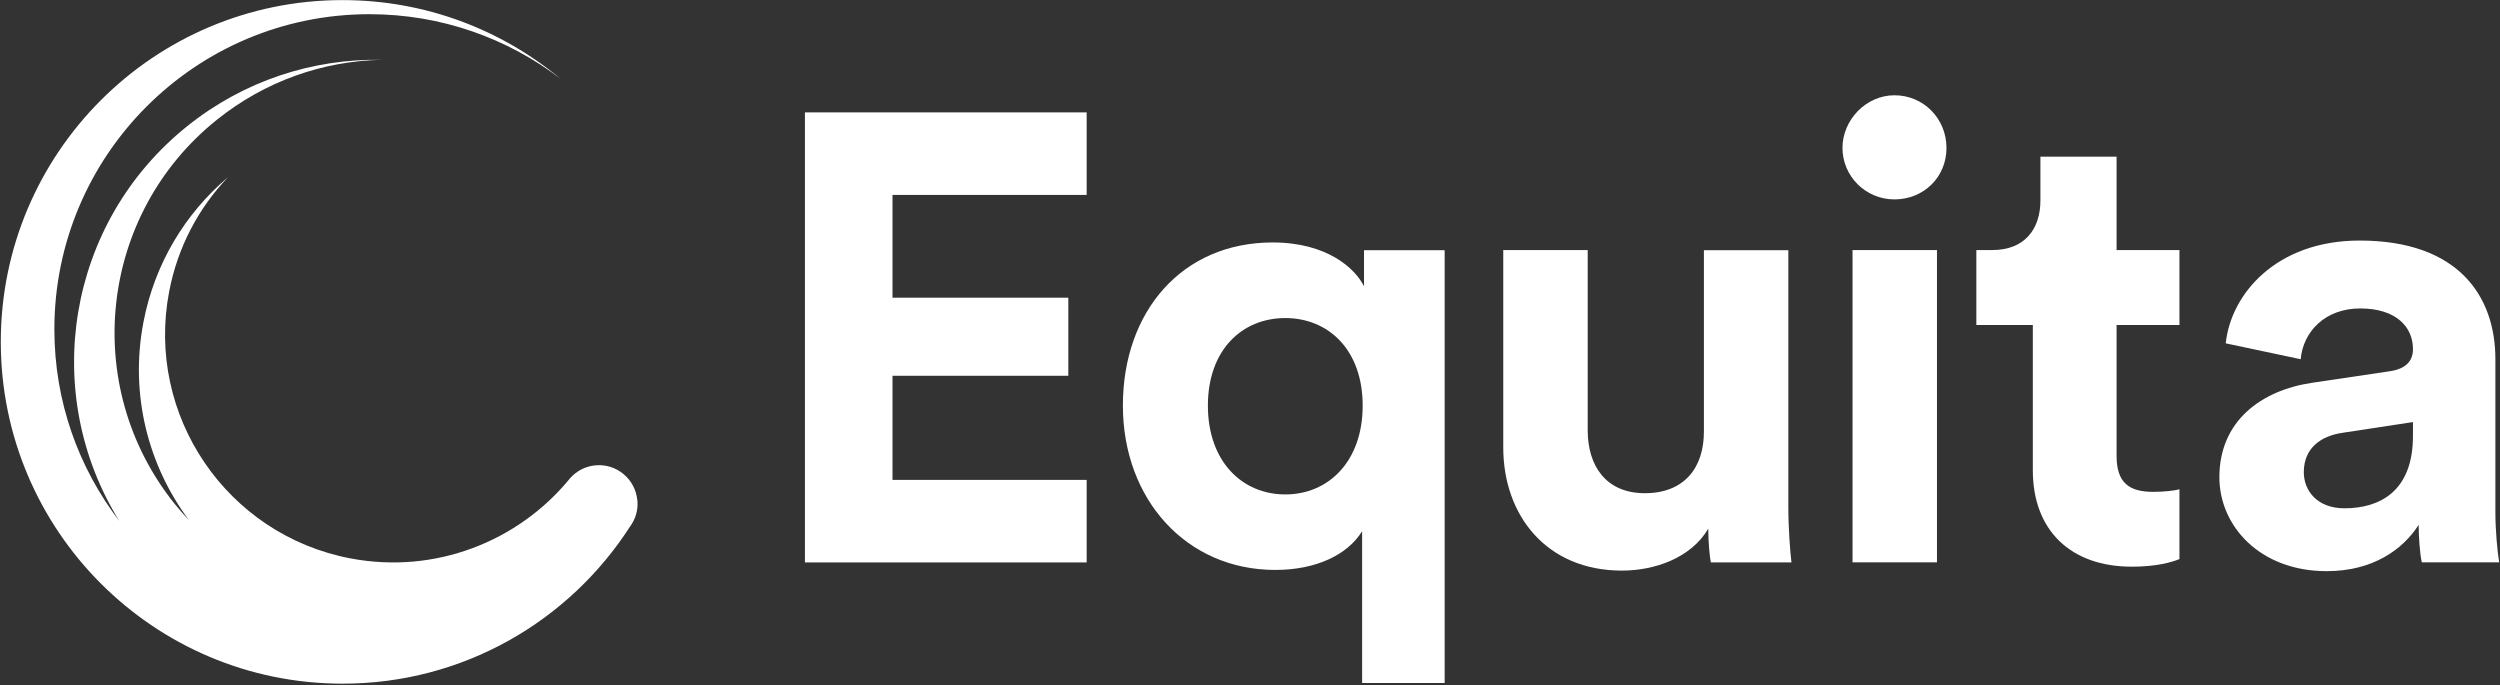 <svg width="1485" height="407" viewBox="0 0 1485 407" fill="none" xmlns="http://www.w3.org/2000/svg">
<rect x="0" y="0" width="1485" height="407" fill="#333333" stroke="none"/>
<path d="M378.546 297.08C377.948 290.968 375.091 285.52 370.374 281.601C365.658 277.681 359.679 275.821 353.633 276.419C347.654 276.95 342.473 279.807 338.752 283.926C338.752 283.926 338.354 284.324 338.221 284.524C338.221 284.524 338.221 284.59 338.155 284.657C307.728 321.593 258.568 341.257 208.212 331.691C134.737 317.74 86.44 246.79 100.458 173.315C105.506 146.742 117.996 123.49 135.401 105.288C110.157 126.679 91.821 156.508 85.178 191.518C77.007 234.433 88.035 276.552 112.283 309.037C109.36 305.915 106.503 302.726 103.779 299.338C47.643 229.384 58.871 127.211 128.824 71.141C157.656 48.023 191.936 36.331 226.282 35.533C185.957 34.869 145.1 47.757 111.153 74.994C39.605 132.392 23.661 233.437 70.895 309.502C46.713 277.947 32.297 238.552 32.297 195.703C32.231 92.267 116.069 8.429 219.439 8.429C262.089 8.429 301.417 22.712 332.906 46.76C297.763 17.596 252.655 0.058 203.429 0.058C91.356 0.058 0.476 90.938 0.476 203.077C0.476 315.216 91.356 406.096 203.495 406.096C275.243 406.096 338.155 368.894 374.294 312.691C377.616 308.174 379.144 302.726 378.612 297.08H378.546Z" fill="white"/>
<path d="M478.129 334.016V66.757H645.473V115.784H530.146V176.836H634.578V223.206H530.146V285.055H645.473V334.083H478.129V334.016Z" fill="white"/>
<path d="M809.097 405.631V315.548C800.461 329.499 781.926 338.534 757.479 338.534C704.731 338.534 666.997 296.681 666.997 240.878C666.997 185.074 702.074 144.019 755.951 144.019C788.37 144.019 804.978 159.497 810.226 170.06V148.602H858.125V405.698H809.097V405.631ZM763.458 293.692C789.101 293.692 809.429 274.094 809.429 240.944C809.429 207.794 789.101 188.927 763.458 188.927C737.815 188.927 717.486 207.794 717.486 240.944C717.486 274.094 737.815 293.692 763.458 293.692Z" fill="white"/>
<path d="M1014.71 314.021C1004.54 331.36 983.018 338.933 963.42 338.933C918.578 338.933 892.935 306.115 892.935 265.791V148.537H943.092V255.626C943.092 276.354 953.655 292.962 977.039 292.962C1000.42 292.962 1012.12 277.881 1012.12 256.424V148.603H1062.27V300.535C1062.27 314.885 1063.4 327.706 1064.13 334.084H1016.23C1015.5 330.297 1014.71 321.661 1014.71 314.087V314.021Z" fill="white"/>
<path d="M1125.32 56.593C1142.66 56.593 1156.21 70.544 1156.21 87.883C1156.21 105.222 1142.66 118.442 1125.32 118.442C1107.98 118.442 1094.43 104.491 1094.43 87.883C1094.43 71.275 1108.38 56.593 1125.32 56.593ZM1100.41 334.017V148.536H1150.56V334.017H1100.41Z" fill="white"/>
<path d="M1257.25 148.536H1294.59V193.046H1257.25V270.707C1257.25 286.916 1264.76 292.164 1279.11 292.164C1285.16 292.164 1291.93 291.434 1294.59 290.636V332.091C1290.07 333.951 1281.04 336.608 1266.29 336.608C1230.08 336.608 1207.5 315.15 1207.5 279.343V193.046H1173.95V148.536H1183.38C1202.98 148.536 1212.01 135.715 1212.01 119.107V93.065H1257.25V148.47V148.536Z" fill="white"/>
<path d="M1373.71 227.325L1419.35 220.549C1429.91 219.021 1433.3 213.773 1433.3 207.329C1433.3 194.109 1423.14 183.214 1402.01 183.214C1380.89 183.214 1368.06 197.165 1366.6 213.374L1322.09 203.941C1325.08 174.91 1351.85 142.889 1401.61 142.889C1460.41 142.889 1482.26 176.039 1482.26 213.374V304.587C1482.26 314.419 1483.39 327.573 1484.52 334.017H1438.55C1437.42 329.101 1436.69 318.936 1436.69 311.762C1427.26 326.443 1409.52 339.265 1382.01 339.265C1342.42 339.265 1318.31 312.492 1318.31 283.461C1318.31 250.311 1342.82 231.843 1373.71 227.325ZM1433.3 259.014V250.71L1391.45 257.087C1378.63 258.947 1368.46 266.122 1368.46 280.472C1368.46 291.433 1376.37 301.93 1392.58 301.93C1413.7 301.93 1433.3 291.765 1433.3 258.947V259.014Z" fill="white"/>
</svg>
